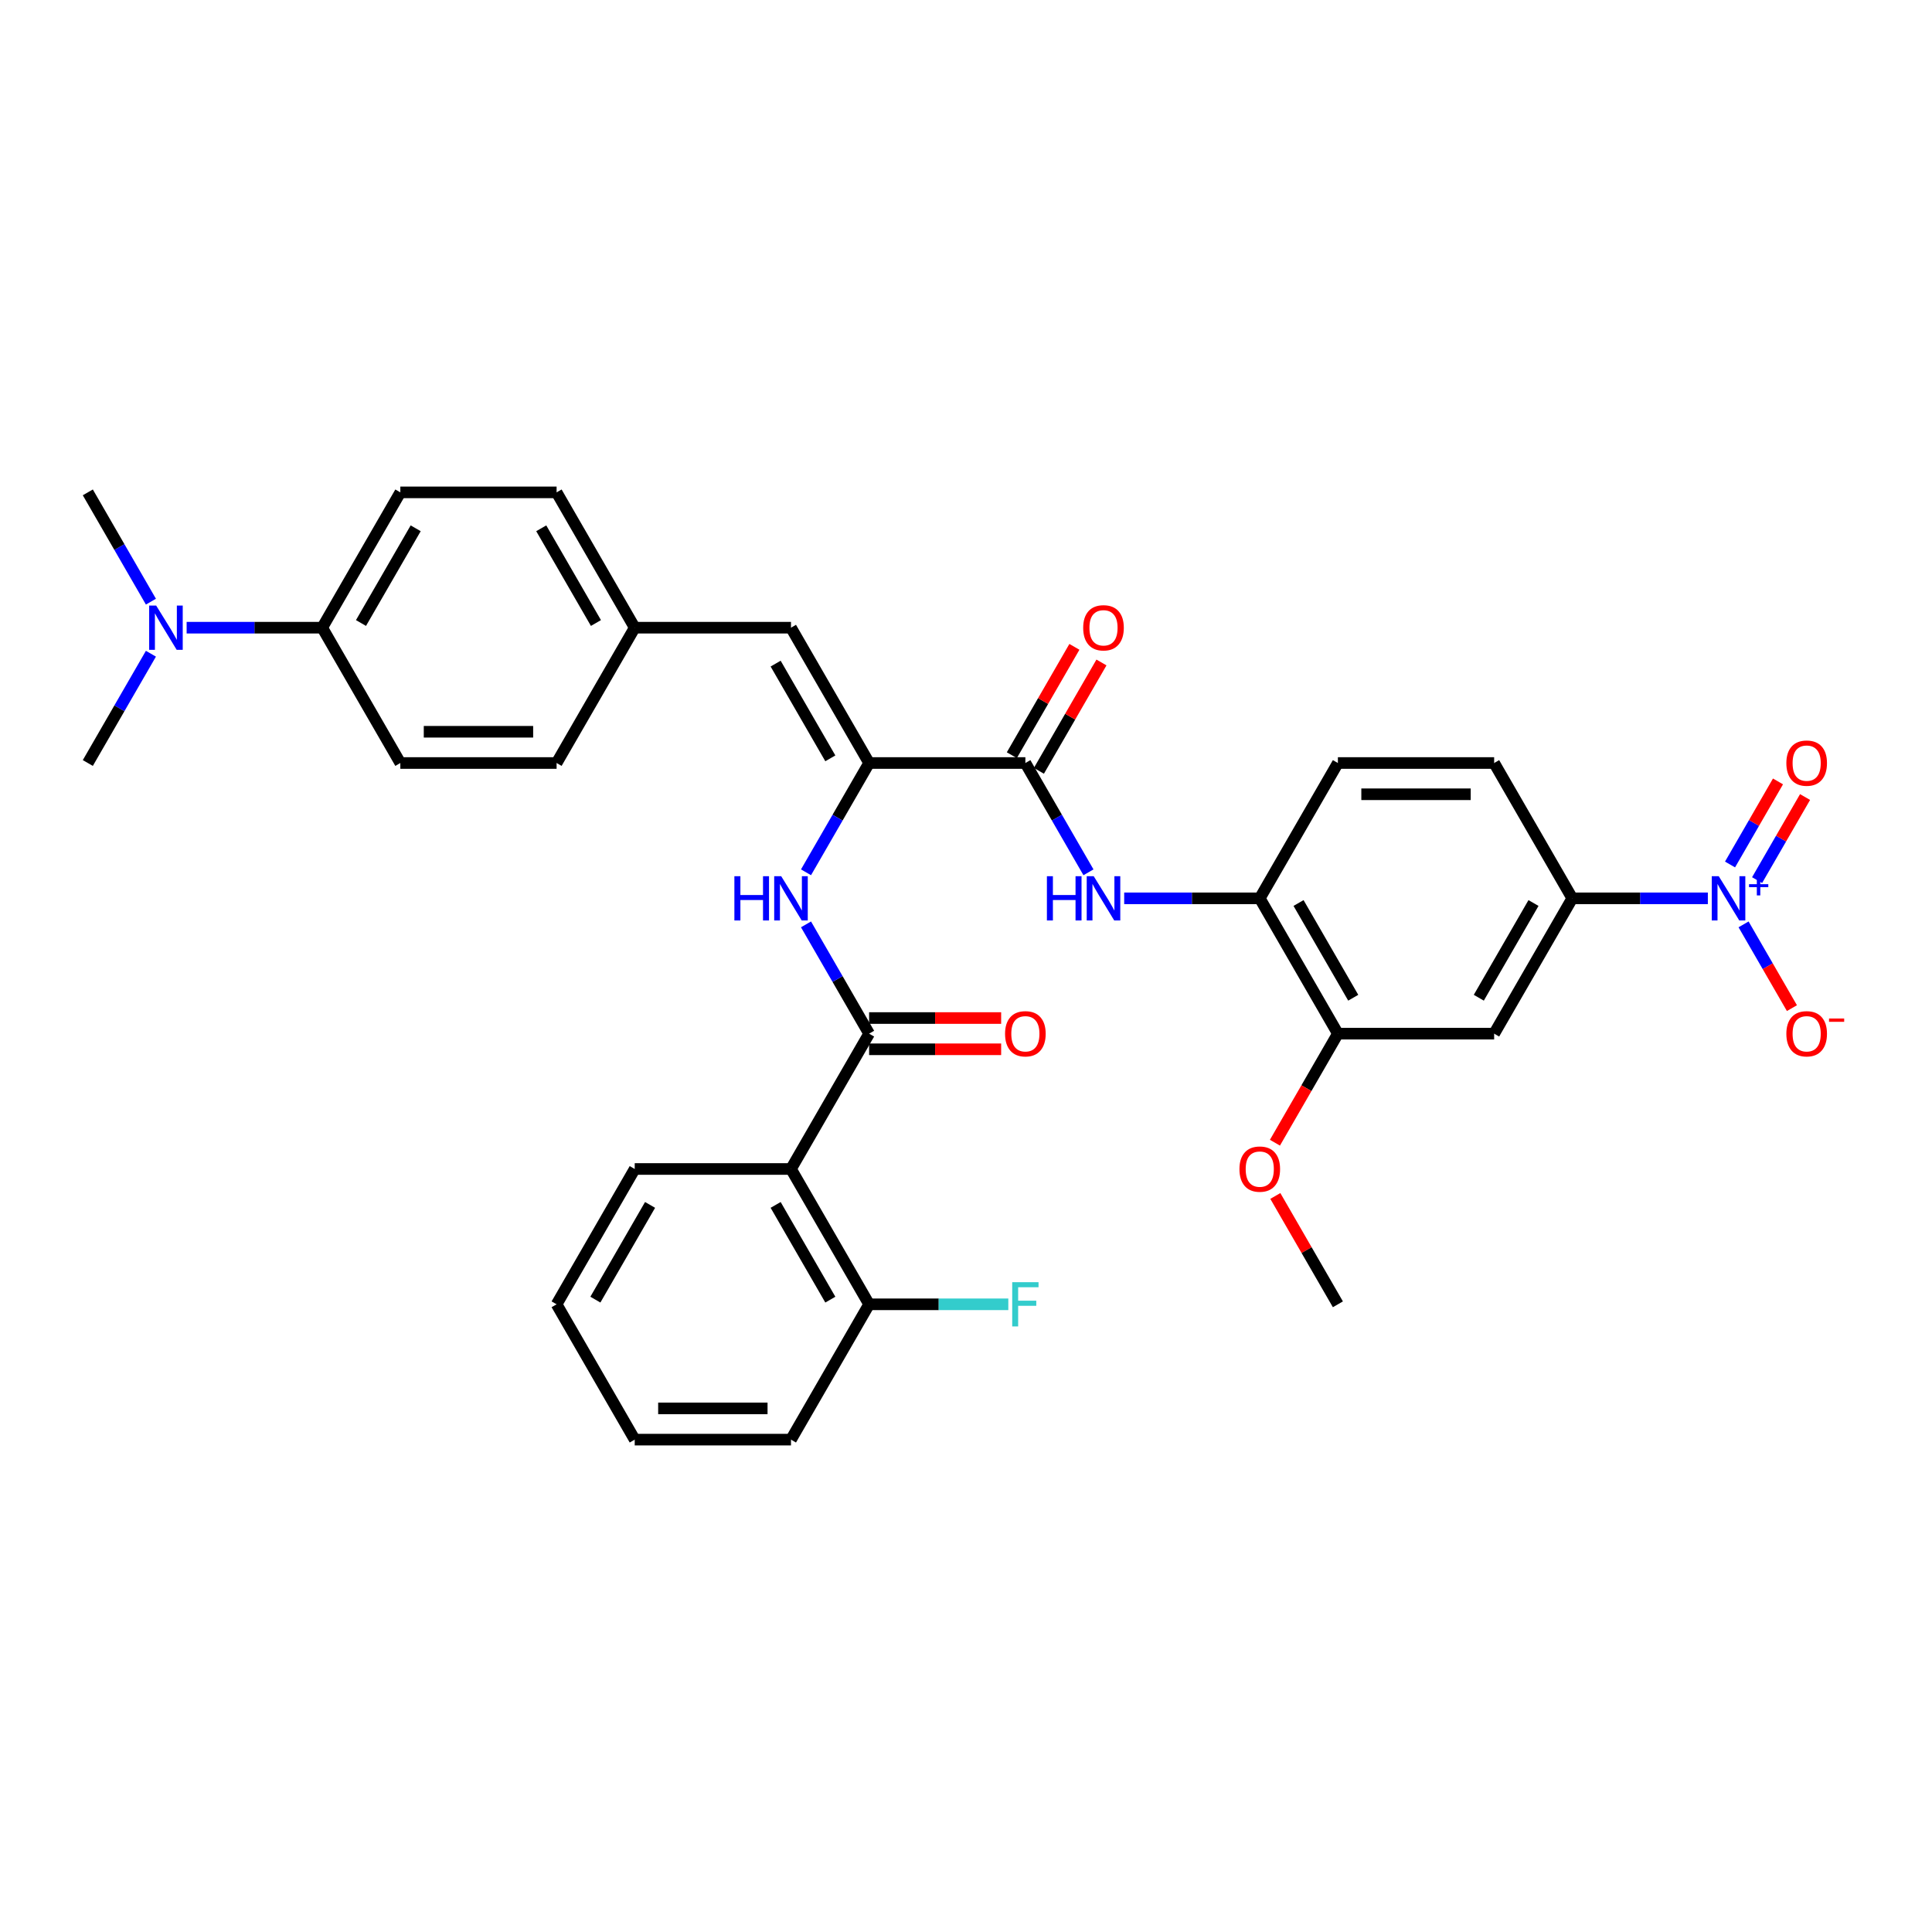 <?xml version='1.0' encoding='iso-8859-1'?>
<svg version='1.1' baseProfile='full'
              xmlns='http://www.w3.org/2000/svg'
                      xmlns:rdkit='http://www.rdkit.org/xml'
                      xmlns:xlink='http://www.w3.org/1999/xlink'
                  xml:space='preserve'
width='1000px' height='1000px' viewBox='0 0 1000 1000'>
<!-- END OF HEADER -->
<rect style='opacity:1.0;fill:#FFFFFF;stroke:none' width='1000' height='1000' x='0' y='0'> </rect>
<path class='bond-6' d='M 883.979,464.978 L 848.894,464.978' style='fill:none;fill-rule:evenodd;stroke:#0000FF;stroke-width:6px;stroke-linecap:butt;stroke-linejoin:miter;stroke-opacity:1' />
<path class='bond-6' d='M 848.894,464.978 L 813.808,464.978' style='fill:none;fill-rule:evenodd;stroke:#000000;stroke-width:6px;stroke-linecap:butt;stroke-linejoin:miter;stroke-opacity:1' />
<path class='bond-11' d='M 902.467,478.453 L 914.982,500.13' style='fill:none;fill-rule:evenodd;stroke:#0000FF;stroke-width:6px;stroke-linecap:butt;stroke-linejoin:miter;stroke-opacity:1' />
<path class='bond-11' d='M 914.982,500.13 L 927.498,521.807' style='fill:none;fill-rule:evenodd;stroke:#FF0000;stroke-width:6px;stroke-linecap:butt;stroke-linejoin:miter;stroke-opacity:1' />
<path class='bond-12' d='M 909.471,455.548 L 921.884,434.049' style='fill:none;fill-rule:evenodd;stroke:#0000FF;stroke-width:6px;stroke-linecap:butt;stroke-linejoin:miter;stroke-opacity:1' />
<path class='bond-12' d='M 921.884,434.049 L 934.297,412.549' style='fill:none;fill-rule:evenodd;stroke:#FF0000;stroke-width:6px;stroke-linecap:butt;stroke-linejoin:miter;stroke-opacity:1' />
<path class='bond-12' d='M 895.463,447.46 L 907.875,425.961' style='fill:none;fill-rule:evenodd;stroke:#0000FF;stroke-width:6px;stroke-linecap:butt;stroke-linejoin:miter;stroke-opacity:1' />
<path class='bond-12' d='M 907.875,425.961 L 920.288,404.461' style='fill:none;fill-rule:evenodd;stroke:#FF0000;stroke-width:6px;stroke-linecap:butt;stroke-linejoin:miter;stroke-opacity:1' />
<path class='bond-0' d='M 449.851,535.022 L 433.521,506.737' style='fill:none;fill-rule:evenodd;stroke:#000000;stroke-width:6px;stroke-linecap:butt;stroke-linejoin:miter;stroke-opacity:1' />
<path class='bond-0' d='M 433.521,506.737 L 417.191,478.453' style='fill:none;fill-rule:evenodd;stroke:#0000FF;stroke-width:6px;stroke-linecap:butt;stroke-linejoin:miter;stroke-opacity:1' />
<path class='bond-3' d='M 449.851,535.022 L 409.412,605.065' style='fill:none;fill-rule:evenodd;stroke:#000000;stroke-width:6px;stroke-linecap:butt;stroke-linejoin:miter;stroke-opacity:1' />
<path class='bond-14' d='M 449.851,543.11 L 484.023,543.11' style='fill:none;fill-rule:evenodd;stroke:#000000;stroke-width:6px;stroke-linecap:butt;stroke-linejoin:miter;stroke-opacity:1' />
<path class='bond-14' d='M 484.023,543.11 L 518.194,543.11' style='fill:none;fill-rule:evenodd;stroke:#FF0000;stroke-width:6px;stroke-linecap:butt;stroke-linejoin:miter;stroke-opacity:1' />
<path class='bond-14' d='M 449.851,526.934 L 484.023,526.934' style='fill:none;fill-rule:evenodd;stroke:#000000;stroke-width:6px;stroke-linecap:butt;stroke-linejoin:miter;stroke-opacity:1' />
<path class='bond-14' d='M 484.023,526.934 L 518.194,526.934' style='fill:none;fill-rule:evenodd;stroke:#FF0000;stroke-width:6px;stroke-linecap:butt;stroke-linejoin:miter;stroke-opacity:1' />
<path class='bond-1' d='M 449.851,394.935 L 530.731,394.935' style='fill:none;fill-rule:evenodd;stroke:#000000;stroke-width:6px;stroke-linecap:butt;stroke-linejoin:miter;stroke-opacity:1' />
<path class='bond-4' d='M 449.851,394.935 L 433.521,423.219' style='fill:none;fill-rule:evenodd;stroke:#000000;stroke-width:6px;stroke-linecap:butt;stroke-linejoin:miter;stroke-opacity:1' />
<path class='bond-4' d='M 433.521,423.219 L 417.191,451.504' style='fill:none;fill-rule:evenodd;stroke:#0000FF;stroke-width:6px;stroke-linecap:butt;stroke-linejoin:miter;stroke-opacity:1' />
<path class='bond-7' d='M 449.851,394.935 L 409.412,324.891' style='fill:none;fill-rule:evenodd;stroke:#000000;stroke-width:6px;stroke-linecap:butt;stroke-linejoin:miter;stroke-opacity:1' />
<path class='bond-7' d='M 429.777,392.516 L 401.469,343.486' style='fill:none;fill-rule:evenodd;stroke:#000000;stroke-width:6px;stroke-linecap:butt;stroke-linejoin:miter;stroke-opacity:1' />
<path class='bond-2' d='M 530.731,394.935 L 547.061,423.219' style='fill:none;fill-rule:evenodd;stroke:#000000;stroke-width:6px;stroke-linecap:butt;stroke-linejoin:miter;stroke-opacity:1' />
<path class='bond-2' d='M 547.061,423.219 L 563.391,451.504' style='fill:none;fill-rule:evenodd;stroke:#0000FF;stroke-width:6px;stroke-linecap:butt;stroke-linejoin:miter;stroke-opacity:1' />
<path class='bond-16' d='M 537.735,398.979 L 553.925,370.937' style='fill:none;fill-rule:evenodd;stroke:#000000;stroke-width:6px;stroke-linecap:butt;stroke-linejoin:miter;stroke-opacity:1' />
<path class='bond-16' d='M 553.925,370.937 L 570.115,342.895' style='fill:none;fill-rule:evenodd;stroke:#FF0000;stroke-width:6px;stroke-linecap:butt;stroke-linejoin:miter;stroke-opacity:1' />
<path class='bond-16' d='M 523.726,390.891 L 539.916,362.849' style='fill:none;fill-rule:evenodd;stroke:#000000;stroke-width:6px;stroke-linecap:butt;stroke-linejoin:miter;stroke-opacity:1' />
<path class='bond-16' d='M 539.916,362.849 L 556.106,334.807' style='fill:none;fill-rule:evenodd;stroke:#FF0000;stroke-width:6px;stroke-linecap:butt;stroke-linejoin:miter;stroke-opacity:1' />
<path class='bond-13' d='M 409.412,605.065 L 449.851,675.109' style='fill:none;fill-rule:evenodd;stroke:#000000;stroke-width:6px;stroke-linecap:butt;stroke-linejoin:miter;stroke-opacity:1' />
<path class='bond-13' d='M 401.469,623.66 L 429.777,672.69' style='fill:none;fill-rule:evenodd;stroke:#000000;stroke-width:6px;stroke-linecap:butt;stroke-linejoin:miter;stroke-opacity:1' />
<path class='bond-27' d='M 409.412,605.065 L 328.532,605.065' style='fill:none;fill-rule:evenodd;stroke:#000000;stroke-width:6px;stroke-linecap:butt;stroke-linejoin:miter;stroke-opacity:1' />
<path class='bond-5' d='M 581.879,464.978 L 616.964,464.978' style='fill:none;fill-rule:evenodd;stroke:#0000FF;stroke-width:6px;stroke-linecap:butt;stroke-linejoin:miter;stroke-opacity:1' />
<path class='bond-5' d='M 616.964,464.978 L 652.05,464.978' style='fill:none;fill-rule:evenodd;stroke:#000000;stroke-width:6px;stroke-linecap:butt;stroke-linejoin:miter;stroke-opacity:1' />
<path class='bond-8' d='M 813.808,464.978 L 773.369,535.022' style='fill:none;fill-rule:evenodd;stroke:#000000;stroke-width:6px;stroke-linecap:butt;stroke-linejoin:miter;stroke-opacity:1' />
<path class='bond-8' d='M 793.734,467.397 L 765.426,516.427' style='fill:none;fill-rule:evenodd;stroke:#000000;stroke-width:6px;stroke-linecap:butt;stroke-linejoin:miter;stroke-opacity:1' />
<path class='bond-18' d='M 813.808,464.978 L 773.369,394.935' style='fill:none;fill-rule:evenodd;stroke:#000000;stroke-width:6px;stroke-linecap:butt;stroke-linejoin:miter;stroke-opacity:1' />
<path class='bond-20' d='M 409.412,324.891 L 328.532,324.891' style='fill:none;fill-rule:evenodd;stroke:#000000;stroke-width:6px;stroke-linecap:butt;stroke-linejoin:miter;stroke-opacity:1' />
<path class='bond-10' d='M 773.369,535.022 L 692.489,535.022' style='fill:none;fill-rule:evenodd;stroke:#000000;stroke-width:6px;stroke-linecap:butt;stroke-linejoin:miter;stroke-opacity:1' />
<path class='bond-9' d='M 652.05,464.978 L 692.489,394.935' style='fill:none;fill-rule:evenodd;stroke:#000000;stroke-width:6px;stroke-linecap:butt;stroke-linejoin:miter;stroke-opacity:1' />
<path class='bond-34' d='M 652.05,464.978 L 692.489,535.022' style='fill:none;fill-rule:evenodd;stroke:#000000;stroke-width:6px;stroke-linecap:butt;stroke-linejoin:miter;stroke-opacity:1' />
<path class='bond-34' d='M 672.124,467.397 L 700.432,516.427' style='fill:none;fill-rule:evenodd;stroke:#000000;stroke-width:6px;stroke-linecap:butt;stroke-linejoin:miter;stroke-opacity:1' />
<path class='bond-26' d='M 692.489,535.022 L 676.197,563.242' style='fill:none;fill-rule:evenodd;stroke:#000000;stroke-width:6px;stroke-linecap:butt;stroke-linejoin:miter;stroke-opacity:1' />
<path class='bond-26' d='M 676.197,563.242 L 659.904,591.461' style='fill:none;fill-rule:evenodd;stroke:#FF0000;stroke-width:6px;stroke-linecap:butt;stroke-linejoin:miter;stroke-opacity:1' />
<path class='bond-23' d='M 449.851,675.109 L 485.875,675.109' style='fill:none;fill-rule:evenodd;stroke:#000000;stroke-width:6px;stroke-linecap:butt;stroke-linejoin:miter;stroke-opacity:1' />
<path class='bond-23' d='M 485.875,675.109 L 521.899,675.109' style='fill:none;fill-rule:evenodd;stroke:#33CCCC;stroke-width:6px;stroke-linecap:butt;stroke-linejoin:miter;stroke-opacity:1' />
<path class='bond-30' d='M 449.851,675.109 L 409.412,745.152' style='fill:none;fill-rule:evenodd;stroke:#000000;stroke-width:6px;stroke-linecap:butt;stroke-linejoin:miter;stroke-opacity:1' />
<path class='bond-15' d='M 166.774,324.891 L 207.213,254.848' style='fill:none;fill-rule:evenodd;stroke:#000000;stroke-width:6px;stroke-linecap:butt;stroke-linejoin:miter;stroke-opacity:1' />
<path class='bond-15' d='M 186.848,322.472 L 215.156,273.442' style='fill:none;fill-rule:evenodd;stroke:#000000;stroke-width:6px;stroke-linecap:butt;stroke-linejoin:miter;stroke-opacity:1' />
<path class='bond-17' d='M 166.774,324.891 L 131.688,324.891' style='fill:none;fill-rule:evenodd;stroke:#000000;stroke-width:6px;stroke-linecap:butt;stroke-linejoin:miter;stroke-opacity:1' />
<path class='bond-17' d='M 131.688,324.891 L 96.603,324.891' style='fill:none;fill-rule:evenodd;stroke:#0000FF;stroke-width:6px;stroke-linecap:butt;stroke-linejoin:miter;stroke-opacity:1' />
<path class='bond-35' d='M 166.774,324.891 L 207.213,394.935' style='fill:none;fill-rule:evenodd;stroke:#000000;stroke-width:6px;stroke-linecap:butt;stroke-linejoin:miter;stroke-opacity:1' />
<path class='bond-28' d='M 78.115,311.417 L 61.785,283.132' style='fill:none;fill-rule:evenodd;stroke:#0000FF;stroke-width:6px;stroke-linecap:butt;stroke-linejoin:miter;stroke-opacity:1' />
<path class='bond-28' d='M 61.785,283.132 L 45.455,254.848' style='fill:none;fill-rule:evenodd;stroke:#000000;stroke-width:6px;stroke-linecap:butt;stroke-linejoin:miter;stroke-opacity:1' />
<path class='bond-29' d='M 78.115,338.366 L 61.785,366.65' style='fill:none;fill-rule:evenodd;stroke:#0000FF;stroke-width:6px;stroke-linecap:butt;stroke-linejoin:miter;stroke-opacity:1' />
<path class='bond-29' d='M 61.785,366.65 L 45.455,394.935' style='fill:none;fill-rule:evenodd;stroke:#000000;stroke-width:6px;stroke-linecap:butt;stroke-linejoin:miter;stroke-opacity:1' />
<path class='bond-19' d='M 773.369,394.935 L 692.489,394.935' style='fill:none;fill-rule:evenodd;stroke:#000000;stroke-width:6px;stroke-linecap:butt;stroke-linejoin:miter;stroke-opacity:1' />
<path class='bond-19' d='M 761.237,411.111 L 704.621,411.111' style='fill:none;fill-rule:evenodd;stroke:#000000;stroke-width:6px;stroke-linecap:butt;stroke-linejoin:miter;stroke-opacity:1' />
<path class='bond-24' d='M 328.532,324.891 L 288.093,394.935' style='fill:none;fill-rule:evenodd;stroke:#000000;stroke-width:6px;stroke-linecap:butt;stroke-linejoin:miter;stroke-opacity:1' />
<path class='bond-25' d='M 328.532,324.891 L 288.093,254.848' style='fill:none;fill-rule:evenodd;stroke:#000000;stroke-width:6px;stroke-linecap:butt;stroke-linejoin:miter;stroke-opacity:1' />
<path class='bond-25' d='M 308.458,322.472 L 280.15,273.442' style='fill:none;fill-rule:evenodd;stroke:#000000;stroke-width:6px;stroke-linecap:butt;stroke-linejoin:miter;stroke-opacity:1' />
<path class='bond-21' d='M 207.213,254.848 L 288.093,254.848' style='fill:none;fill-rule:evenodd;stroke:#000000;stroke-width:6px;stroke-linecap:butt;stroke-linejoin:miter;stroke-opacity:1' />
<path class='bond-22' d='M 207.213,394.935 L 288.093,394.935' style='fill:none;fill-rule:evenodd;stroke:#000000;stroke-width:6px;stroke-linecap:butt;stroke-linejoin:miter;stroke-opacity:1' />
<path class='bond-22' d='M 219.345,378.759 L 275.961,378.759' style='fill:none;fill-rule:evenodd;stroke:#000000;stroke-width:6px;stroke-linecap:butt;stroke-linejoin:miter;stroke-opacity:1' />
<path class='bond-31' d='M 660.109,619.025 L 676.299,647.067' style='fill:none;fill-rule:evenodd;stroke:#FF0000;stroke-width:6px;stroke-linecap:butt;stroke-linejoin:miter;stroke-opacity:1' />
<path class='bond-31' d='M 676.299,647.067 L 692.489,675.109' style='fill:none;fill-rule:evenodd;stroke:#000000;stroke-width:6px;stroke-linecap:butt;stroke-linejoin:miter;stroke-opacity:1' />
<path class='bond-32' d='M 328.532,605.065 L 288.093,675.109' style='fill:none;fill-rule:evenodd;stroke:#000000;stroke-width:6px;stroke-linecap:butt;stroke-linejoin:miter;stroke-opacity:1' />
<path class='bond-32' d='M 336.475,623.66 L 308.167,672.69' style='fill:none;fill-rule:evenodd;stroke:#000000;stroke-width:6px;stroke-linecap:butt;stroke-linejoin:miter;stroke-opacity:1' />
<path class='bond-36' d='M 409.412,745.152 L 328.532,745.152' style='fill:none;fill-rule:evenodd;stroke:#000000;stroke-width:6px;stroke-linecap:butt;stroke-linejoin:miter;stroke-opacity:1' />
<path class='bond-36' d='M 397.28,728.977 L 340.664,728.977' style='fill:none;fill-rule:evenodd;stroke:#000000;stroke-width:6px;stroke-linecap:butt;stroke-linejoin:miter;stroke-opacity:1' />
<path class='bond-33' d='M 288.093,675.109 L 328.532,745.152' style='fill:none;fill-rule:evenodd;stroke:#000000;stroke-width:6px;stroke-linecap:butt;stroke-linejoin:miter;stroke-opacity:1' />
<path  class='atom-0' d='M 889.625 453.526
L 897.13 465.658
Q 897.874 466.855, 899.071 469.022
Q 900.268 471.19, 900.333 471.319
L 900.333 453.526
L 903.374 453.526
L 903.374 476.431
L 900.236 476.431
L 892.18 463.167
Q 891.242 461.614, 890.239 459.834
Q 889.269 458.055, 888.978 457.505
L 888.978 476.431
L 886.001 476.431
L 886.001 453.526
L 889.625 453.526
' fill='#0000FF'/>
<path  class='atom-0' d='M 905.296 457.654
L 909.331 457.654
L 909.331 453.405
L 911.125 453.405
L 911.125 457.654
L 915.267 457.654
L 915.267 459.192
L 911.125 459.192
L 911.125 463.462
L 909.331 463.462
L 909.331 459.192
L 905.296 459.192
L 905.296 457.654
' fill='#0000FF'/>
<path  class='atom-5' d='M 380.117 453.526
L 383.223 453.526
L 383.223 463.264
L 394.934 463.264
L 394.934 453.526
L 398.04 453.526
L 398.04 476.431
L 394.934 476.431
L 394.934 465.852
L 383.223 465.852
L 383.223 476.431
L 380.117 476.431
L 380.117 453.526
' fill='#0000FF'/>
<path  class='atom-5' d='M 404.349 453.526
L 411.854 465.658
Q 412.598 466.855, 413.795 469.022
Q 414.992 471.19, 415.057 471.319
L 415.057 453.526
L 418.098 453.526
L 418.098 476.431
L 414.96 476.431
L 406.904 463.167
Q 405.966 461.614, 404.963 459.834
Q 403.993 458.055, 403.701 457.505
L 403.701 476.431
L 400.725 476.431
L 400.725 453.526
L 404.349 453.526
' fill='#0000FF'/>
<path  class='atom-6' d='M 541.876 453.526
L 544.982 453.526
L 544.982 463.264
L 556.693 463.264
L 556.693 453.526
L 559.799 453.526
L 559.799 476.431
L 556.693 476.431
L 556.693 465.852
L 544.982 465.852
L 544.982 476.431
L 541.876 476.431
L 541.876 453.526
' fill='#0000FF'/>
<path  class='atom-6' d='M 566.107 453.526
L 573.613 465.658
Q 574.357 466.855, 575.554 469.022
Q 576.751 471.19, 576.816 471.319
L 576.816 453.526
L 579.857 453.526
L 579.857 476.431
L 576.719 476.431
L 568.663 463.167
Q 567.725 461.614, 566.722 459.834
Q 565.751 458.055, 565.46 457.505
L 565.46 476.431
L 562.484 476.431
L 562.484 453.526
L 566.107 453.526
' fill='#0000FF'/>
<path  class='atom-12' d='M 924.613 535.086
Q 924.613 529.587, 927.331 526.513
Q 930.048 523.44, 935.127 523.44
Q 940.207 523.44, 942.924 526.513
Q 945.642 529.587, 945.642 535.086
Q 945.642 540.651, 942.892 543.821
Q 940.142 546.96, 935.127 546.96
Q 930.08 546.96, 927.331 543.821
Q 924.613 540.683, 924.613 535.086
M 935.127 544.371
Q 938.621 544.371, 940.498 542.042
Q 942.406 539.68, 942.406 535.086
Q 942.406 530.59, 940.498 528.325
Q 938.621 526.028, 935.127 526.028
Q 931.633 526.028, 929.725 528.293
Q 927.848 530.557, 927.848 535.086
Q 927.848 539.713, 929.725 542.042
Q 931.633 544.371, 935.127 544.371
' fill='#FF0000'/>
<path  class='atom-12' d='M 946.709 527.178
L 954.545 527.178
L 954.545 528.887
L 946.709 528.887
L 946.709 527.178
' fill='#FF0000'/>
<path  class='atom-13' d='M 924.613 394.999
Q 924.613 389.5, 927.331 386.426
Q 930.048 383.353, 935.127 383.353
Q 940.207 383.353, 942.924 386.426
Q 945.642 389.5, 945.642 394.999
Q 945.642 400.564, 942.892 403.734
Q 940.142 406.872, 935.127 406.872
Q 930.08 406.872, 927.331 403.734
Q 924.613 400.596, 924.613 394.999
M 935.127 404.284
Q 938.621 404.284, 940.498 401.955
Q 942.406 399.593, 942.406 394.999
Q 942.406 390.502, 940.498 388.238
Q 938.621 385.941, 935.127 385.941
Q 931.633 385.941, 929.725 388.205
Q 927.848 390.47, 927.848 394.999
Q 927.848 399.626, 929.725 401.955
Q 931.633 404.284, 935.127 404.284
' fill='#FF0000'/>
<path  class='atom-15' d='M 520.216 535.086
Q 520.216 529.587, 522.934 526.513
Q 525.651 523.44, 530.731 523.44
Q 535.81 523.44, 538.527 526.513
Q 541.245 529.587, 541.245 535.086
Q 541.245 540.651, 538.495 543.821
Q 535.745 546.96, 530.731 546.96
Q 525.684 546.96, 522.934 543.821
Q 520.216 540.683, 520.216 535.086
M 530.731 544.371
Q 534.225 544.371, 536.101 542.042
Q 538.01 539.68, 538.01 535.086
Q 538.01 530.59, 536.101 528.325
Q 534.225 526.028, 530.731 526.028
Q 527.237 526.028, 525.328 528.293
Q 523.451 530.557, 523.451 535.086
Q 523.451 539.713, 525.328 542.042
Q 527.237 544.371, 530.731 544.371
' fill='#FF0000'/>
<path  class='atom-17' d='M 560.656 324.956
Q 560.656 319.456, 563.373 316.383
Q 566.091 313.309, 571.17 313.309
Q 576.249 313.309, 578.967 316.383
Q 581.685 319.456, 581.685 324.956
Q 581.685 330.52, 578.935 333.691
Q 576.185 336.829, 571.17 336.829
Q 566.123 336.829, 563.373 333.691
Q 560.656 330.553, 560.656 324.956
M 571.17 334.241
Q 574.664 334.241, 576.541 331.911
Q 578.449 329.55, 578.449 324.956
Q 578.449 320.459, 576.541 318.194
Q 574.664 315.897, 571.17 315.897
Q 567.676 315.897, 565.768 318.162
Q 563.891 320.427, 563.891 324.956
Q 563.891 329.582, 565.768 331.911
Q 567.676 334.241, 571.17 334.241
' fill='#FF0000'/>
<path  class='atom-18' d='M 80.831 313.439
L 88.337 325.57
Q 89.081 326.767, 90.278 328.935
Q 91.475 331.103, 91.54 331.232
L 91.54 313.439
L 94.581 313.439
L 94.581 336.344
L 91.442 336.344
L 83.387 323.079
Q 82.449 321.527, 81.446 319.747
Q 80.475 317.968, 80.184 317.418
L 80.184 336.344
L 77.208 336.344
L 77.208 313.439
L 80.831 313.439
' fill='#0000FF'/>
<path  class='atom-24' d='M 523.921 663.656
L 537.541 663.656
L 537.541 666.277
L 526.994 666.277
L 526.994 673.233
L 536.376 673.233
L 536.376 675.885
L 526.994 675.885
L 526.994 686.561
L 523.921 686.561
L 523.921 663.656
' fill='#33CCCC'/>
<path  class='atom-27' d='M 641.535 605.13
Q 641.535 599.63, 644.253 596.557
Q 646.97 593.483, 652.05 593.483
Q 657.129 593.483, 659.846 596.557
Q 662.564 599.63, 662.564 605.13
Q 662.564 610.695, 659.814 613.865
Q 657.064 617.003, 652.05 617.003
Q 647.003 617.003, 644.253 613.865
Q 641.535 610.727, 641.535 605.13
M 652.05 614.415
Q 655.544 614.415, 657.42 612.086
Q 659.329 609.724, 659.329 605.13
Q 659.329 600.633, 657.42 598.369
Q 655.544 596.072, 652.05 596.072
Q 648.556 596.072, 646.647 598.336
Q 644.77 600.601, 644.77 605.13
Q 644.77 609.756, 646.647 612.086
Q 648.556 614.415, 652.05 614.415
' fill='#FF0000'/>
</svg>
